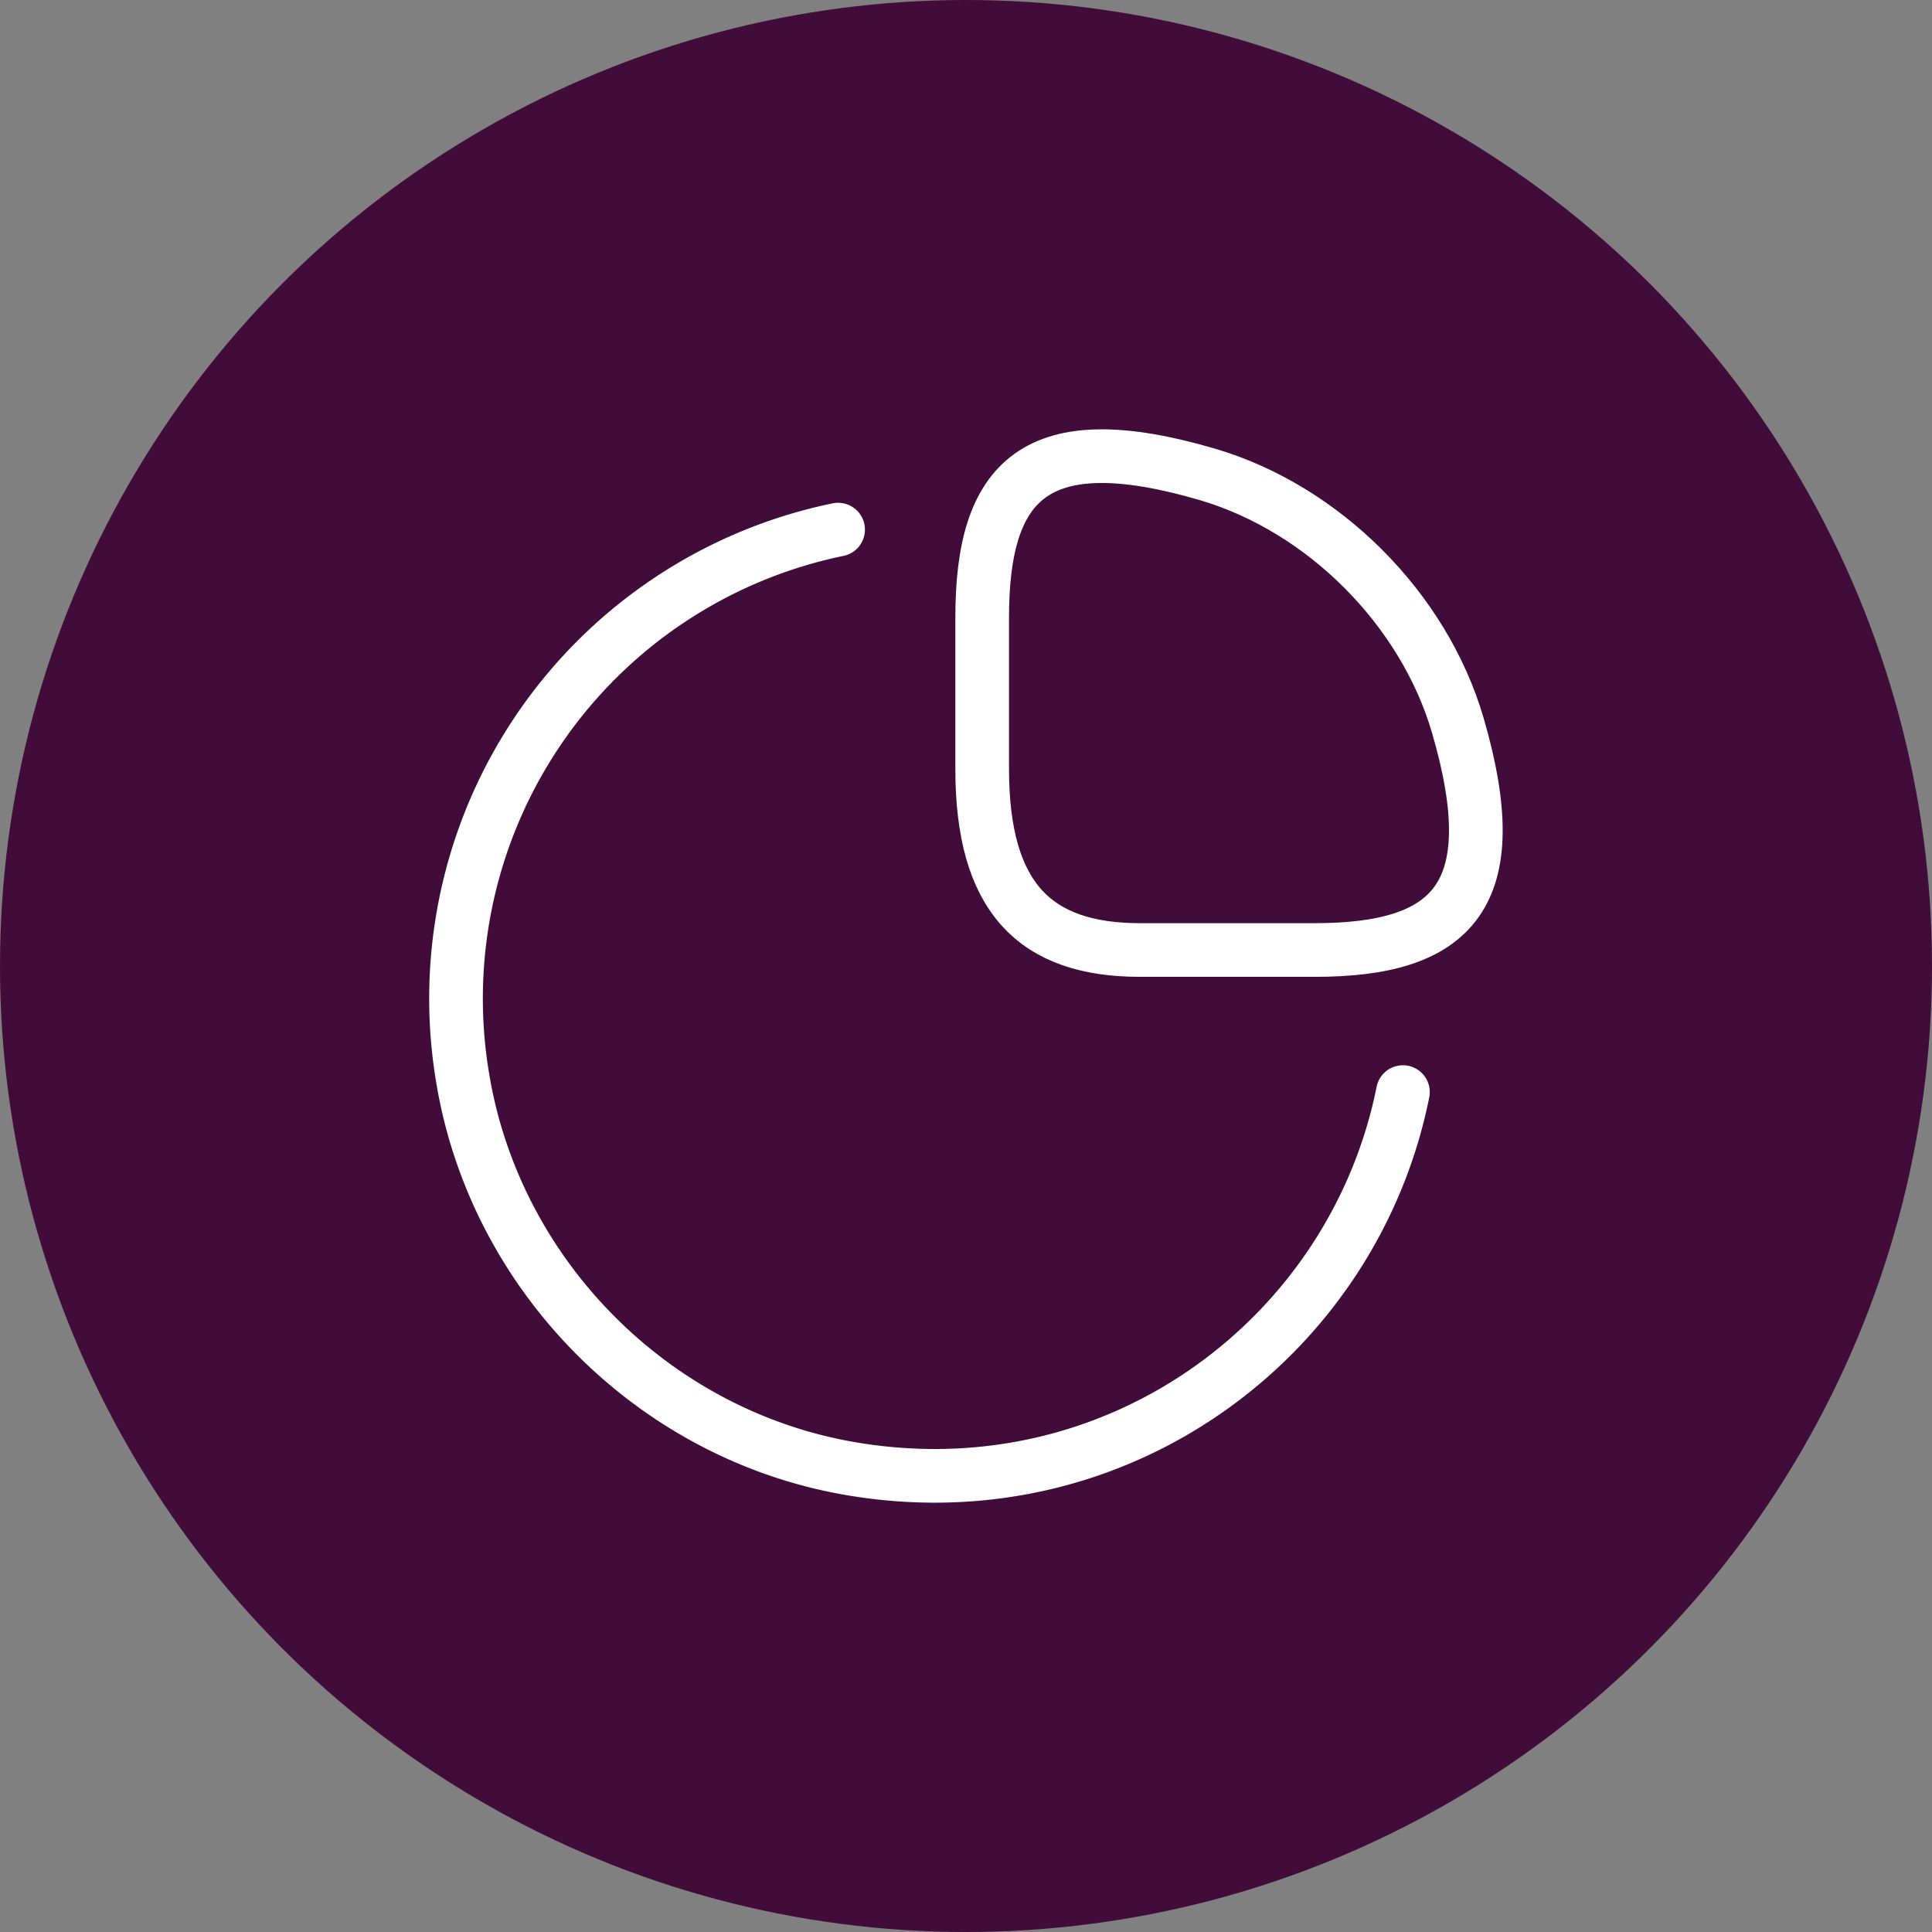 <svg width="72" height="72" viewBox="0 0 72 72" xmlns="http://www.w3.org/2000/svg">
    <rect x="0" y="0" width="72" height="72" fill="#808080" stroke="none"/>
    <g fill="none" fill-rule="evenodd">
        <circle fill="#410C3A" cx="36" cy="36" r="36"/>
        <g stroke="#FFF" stroke-linecap="round" stroke-linejoin="round" stroke-width="2">
            <path d="M48.99 35.404c5.097 0 7.214-1.96 5.332-8.392-1.274-4.334-4.998-8.06-9.33-9.334-6.429-1.882-8.389.236-8.389 5.334v5.647c0 4.784 1.96 6.745 5.88 6.745h6.508z"/>
            <path d="M52.283 40.699c-1.822 9.078-10.525 15.667-20.423 14.059-7.429-1.196-13.407-7.177-14.622-14.608a17.844 17.844 0 0 1 13.995-20.413"/>
        </g>
    </g>
</svg>
